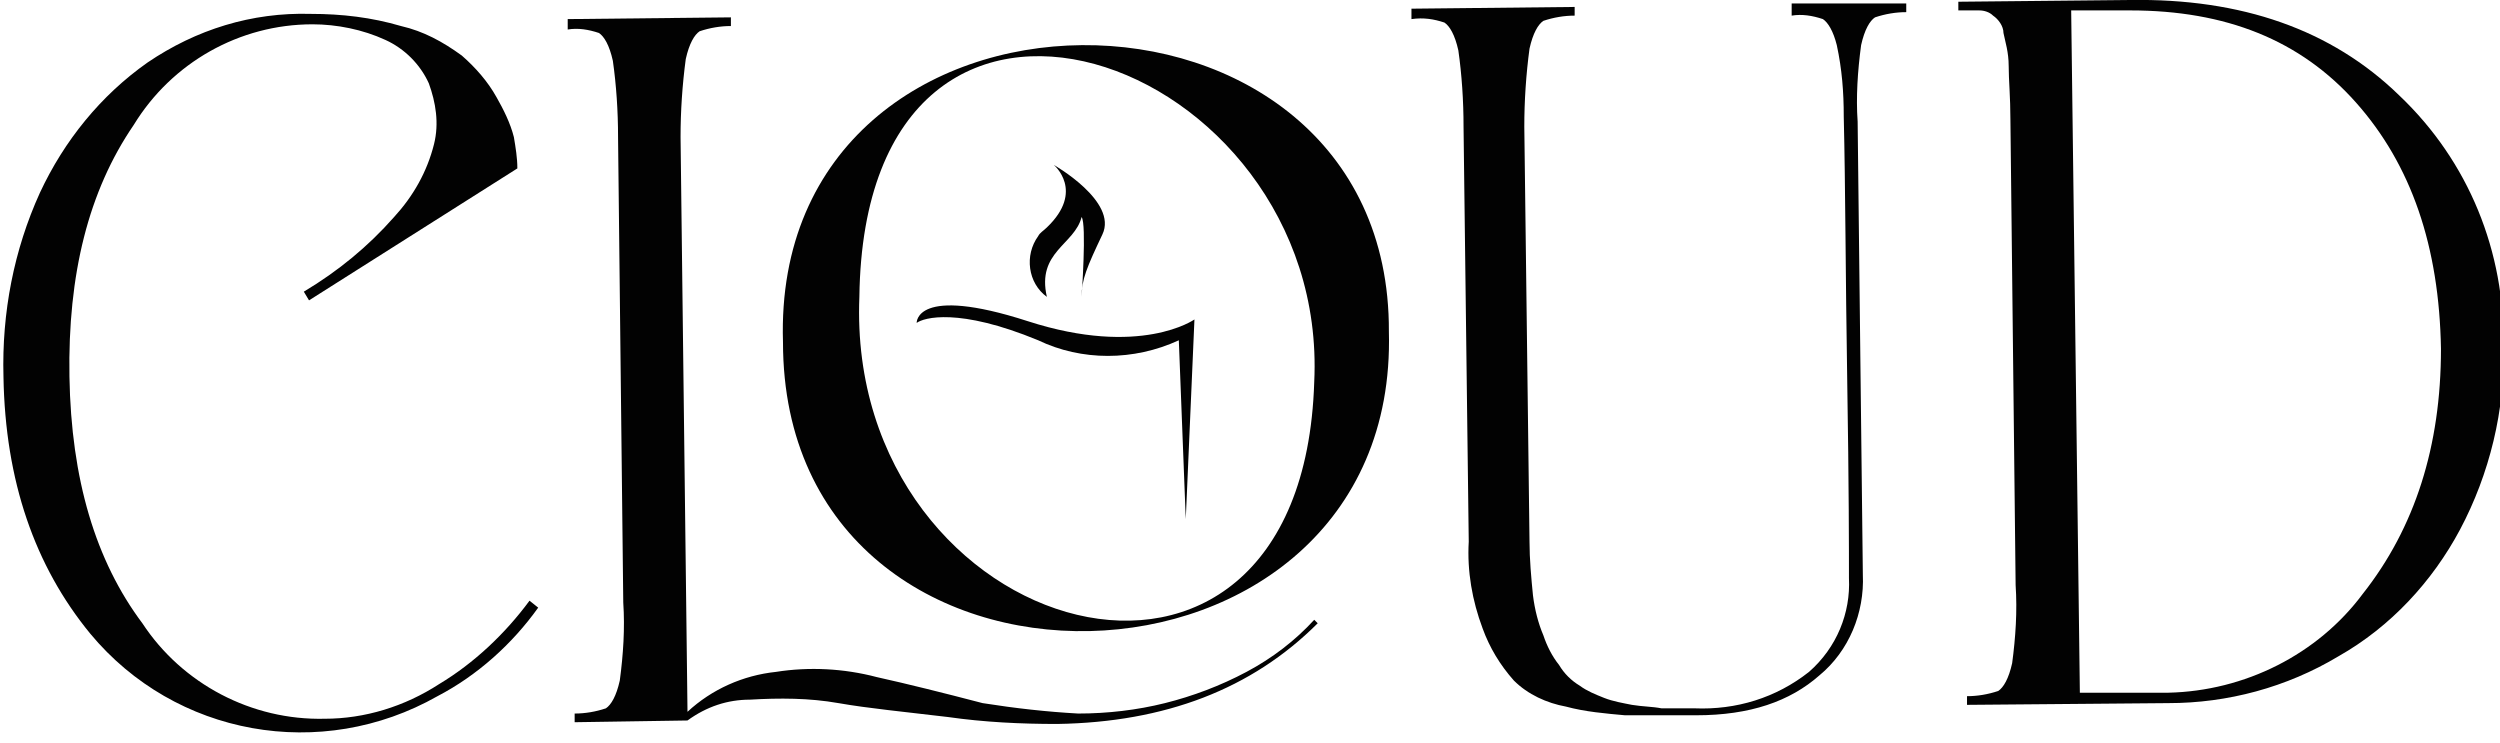 <svg xml:space="preserve" style="enable-background:new 0 0 144 42.8;" viewBox="0 0 144 42.8" y="0px" x="0px" xmlns:xlink="http://www.w3.org/1999/xlink" xmlns="http://www.w3.org/2000/svg" id="Layer_1" version="1.1">
<style type="text/css">
	.st0{fill:#020202;}
</style>
<g id="Layer_2-2">
	<g id="Layer_1-2-2">
		<g>
			<path d="M52.8,18.6c0,0-0.1-2.2,6.4-0.1s9.6-0.1,9.6-0.1l-0.5,11.5l-0.4-10.3c-2.6,1.2-5.6,1.2-8.1,0
				C55.2,17.7,53.2,18.3,52.8,18.6z" class="st0"></path>
		</g>
		<g>
			<path d="M60.3,17.1c-1.1-0.8-1.3-2.4-0.5-3.5c0.1-0.2,0.3-0.3,0.5-0.5c2.2-2.1,0.4-3.6,0.4-3.6s3.7,2.1,2.8,4
				s-1.2,2.6-1.2,3.6c0,0,0.3-4.2,0-4.6C61.9,14.1,59.7,14.5,60.3,17.1z" class="st0"></path>
		</g>
		<g>
			<path d="M18.7,41.4c2.3,0,4.6-0.7,6.6-2c2-1.2,3.8-2.9,5.2-4.8L31,35c-1.5,2.1-3.5,3.9-5.8,5.1
				c-6.7,3.8-15.1,2.3-20-3.6c-3.2-3.9-4.9-8.8-5-14.8C0.1,18,0.8,14.4,2.3,11.1c1.4-3,3.5-5.6,6.2-7.5c2.8-1.9,6-2.9,9.4-2.8
				c1.8,0,3.5,0.2,5.2,0.7c1.3,0.3,2.4,0.9,3.5,1.7c0.8,0.7,1.5,1.5,2,2.4c0.4,0.7,0.8,1.5,1,2.3c0.1,0.6,0.2,1.2,0.2,1.8l-12,7.6
				l-0.3-0.5c2-1.2,3.7-2.6,5.2-4.3c1.1-1.2,1.9-2.6,2.3-4.2c0.3-1.2,0.1-2.4-0.3-3.5c-0.5-1.1-1.4-2-2.5-2.5
				c-1.3-0.6-2.8-0.9-4.2-0.9c-4.2,0-8.1,2.2-10.3,5.8C5.1,11,3.9,15.8,4,21.7c0.1,5.9,1.5,10.6,4.2,14.2
				C10.5,39.4,14.5,41.5,18.7,41.4z" class="st0"></path>
		</g>
		<g>
			<path d="M62.1,41.1c1.7,0,3.4-0.2,5-0.6c1.6-0.4,3.2-1,4.7-1.8s2.8-1.8,3.9-3l0.2,0.2c-3.8,3.8-8.8,5.7-15,5.8
				c-2.1,0-4.2-0.1-6.3-0.4c-2.5-0.3-4.6-0.5-6.3-0.8c-1.7-0.3-3.4-0.3-5.1-0.2c-1.3,0-2.5,0.4-3.6,1.2l-6.5,0.1v-0.5
				c0.6,0,1.2-0.1,1.8-0.3c0.3-0.2,0.6-0.7,0.8-1.6c0.2-1.5,0.3-3,0.2-4.5L35.6,7.9c0-1.5-0.1-3-0.3-4.4c-0.2-0.9-0.5-1.4-0.8-1.6
				c-0.6-0.2-1.2-0.3-1.8-0.2V1.1L42.1,1v0.5c-0.6,0-1.2,0.1-1.8,0.3C40,2,39.7,2.5,39.5,3.4c-0.2,1.5-0.3,3-0.3,4.5L39.6,41
				c1.4-1.3,3.2-2.1,5.1-2.3c1.9-0.3,3.9-0.2,5.8,0.3c1.8,0.4,3.8,0.9,6.1,1.5C58.5,40.8,60.3,41,62.1,41.1z" class="st0"></path>
		</g>
		<g>
			<path d="M109.8,0.2v0.5c-0.6,0-1.2,0.1-1.8,0.3c-0.3,0.2-0.6,0.7-0.8,1.6c-0.2,1.5-0.3,3-0.2,4.4l0.3,26.1
				c0.1,2.2-0.8,4.4-2.5,5.8c-1.7,1.5-4,2.3-7.1,2.3h-0.1c-1.8,0-3.2,0-4,0c-1.1-0.1-2.3-0.2-3.4-0.5c-1.1-0.2-2.2-0.7-3-1.5
				c-0.8-0.9-1.4-1.9-1.8-3c-0.6-1.6-0.9-3.3-0.8-5L84.3,7.3c0-1.5-0.1-3-0.3-4.4c-0.2-0.9-0.5-1.4-0.8-1.6C82.6,1.1,82,1,81.3,1.1
				V0.5l9.4-0.1v0.5c-0.6,0-1.2,0.1-1.8,0.3c-0.3,0.2-0.6,0.7-0.8,1.6c-0.2,1.5-0.3,3-0.3,4.5l0.3,23.9c0,1,0.1,2.1,0.2,3.1
				c0.1,0.8,0.3,1.6,0.6,2.3c0.2,0.6,0.5,1.2,0.9,1.7c0.3,0.5,0.7,0.9,1.2,1.2c0.4,0.3,0.9,0.5,1.4,0.7s1.1,0.3,1.6,0.4
				c0.6,0.1,1.2,0.1,1.7,0.2h1.9c2.4,0.1,4.7-0.6,6.6-2.1c1.6-1.4,2.4-3.4,2.3-5.4c0-1.5,0-5.3-0.1-11.4s-0.1-11.1-0.2-15.2
				c0-1.4-0.1-2.7-0.4-4.1c-0.2-0.8-0.5-1.3-0.8-1.5c-0.6-0.2-1.2-0.3-1.8-0.2V0.2H109.8z" class="st0"></path>
		</g>
		<g>
			<path d="M122.7,0c6.4-0.1,11.6,1.7,15.5,5.5c4,3.8,6.1,9,6,14.5c0.1,3.6-0.8,7.3-2.5,10.5c-1.6,3-4,5.6-7,7.3
				c-3,1.8-6.4,2.7-9.8,2.7l-11.6,0.1v-0.5c0.6,0,1.2-0.1,1.8-0.3c0.3-0.2,0.6-0.7,0.8-1.6c0.2-1.5,0.3-3,0.2-4.5l-0.3-26.8
				c0-1.3-0.1-2.3-0.1-3.1s-0.2-1.4-0.3-1.9c0-0.4-0.3-0.8-0.6-1c-0.2-0.2-0.5-0.3-0.8-0.3c-0.4,0-0.8,0-1.2,0V0.1L122.7,0z
				 M124.9,39.9c4.4-0.1,8.6-2.2,11.2-5.7c3-3.8,4.5-8.5,4.5-14.1c-0.1-5.9-1.7-10.6-4.9-14.2s-7.5-5.3-13-5.3h-3.4l0.5,39.3H124.9z" class="st0"></path>
		</g>
		<g>
			<path d="M45.1,19.7c0,22.8,35.5,21.8,34.9-0.6C80.1-3,44.4-3,45.1,19.7z M75.7,22c-0.7,22.5-27,14.9-26.2-4.9
				C49.8-6.4,76.6,3.2,75.7,22z" class="st0"></path>
		</g>
	</g>
</g>
</svg>
